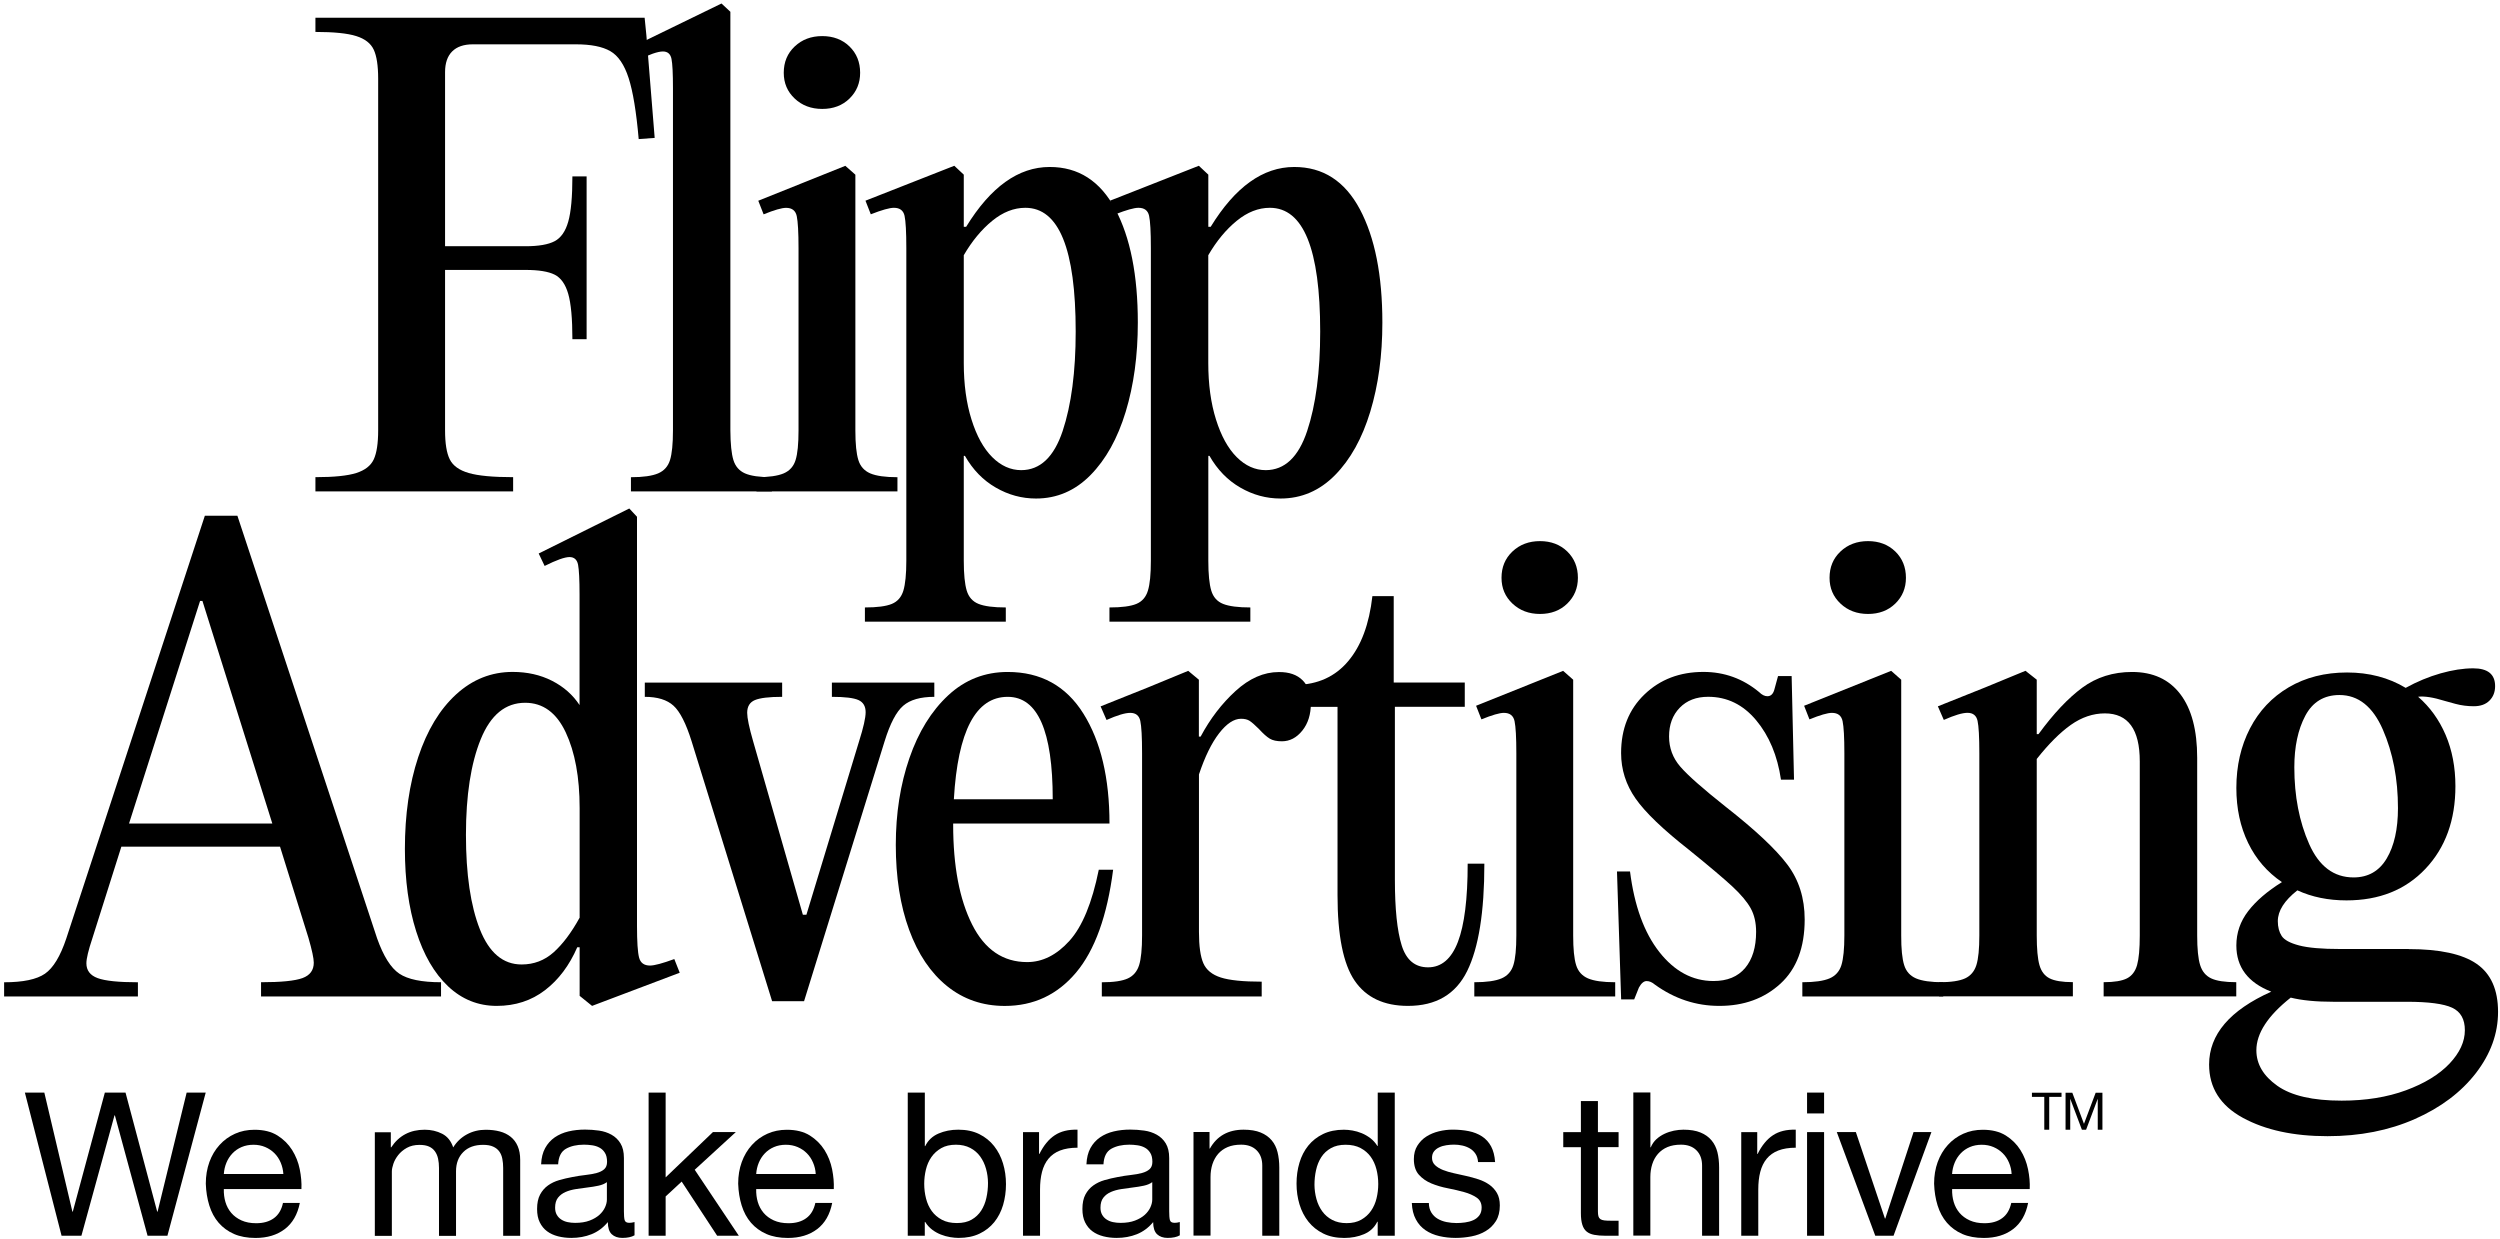 <svg width="577" height="286" viewBox="0 0 577 286" fill="none" xmlns="http://www.w3.org/2000/svg">
<g clip-path="url(#clip0_7_319)">
<path d="M46.18 138.69L29.78 190.07H62.85L46.72 138.69H46.18ZM87.04 216.59C88.5 220.69 90.2 223.4 92.16 224.72C94.12 226.04 97.33 226.7 101.79 226.7V229.98H60.25V226.7C64.9 226.7 68.08 226.38 69.82 225.74C71.55 225.1 72.42 223.92 72.42 222.19C72.42 221.19 72.01 219.28 71.19 216.45L64.63 195.41H28.01L21.31 216.59C20.4 219.32 19.94 221.24 19.94 222.33C19.94 223.97 20.8 225.11 22.54 225.75C24.27 226.39 27.37 226.71 31.83 226.71V229.99H0.95V226.71C5.32 226.71 8.47 226.05 10.38 224.73C12.29 223.41 13.93 220.7 15.3 216.6L47.28 119.03H54.79L87.04 216.59Z" fill="black"/>
<path d="M127.77 219.8C129.86 217.93 131.87 215.27 133.78 211.8V186.52C133.78 179.41 132.71 173.59 130.57 169.03C128.43 164.48 125.31 162.2 121.21 162.2C116.65 162.2 113.24 165 110.96 170.6C108.68 176.2 107.54 183.56 107.54 192.67C107.54 201.78 108.61 209.05 110.75 214.47C112.89 219.89 116.1 222.6 120.39 222.6C123.21 222.6 125.67 221.67 127.77 219.8ZM156.88 224.51L136.65 232.16L133.78 229.84V218.63H133.23C131.41 222.82 128.93 226.13 125.78 228.54C122.64 230.95 118.92 232.16 114.64 232.16C110.36 232.16 106.62 230.66 103.43 227.65C100.24 224.64 97.78 220.41 96.05 214.94C94.32 209.47 93.45 203.14 93.45 195.94C93.45 188.01 94.47 180.95 96.52 174.76C98.57 168.57 101.48 163.74 105.27 160.27C109.05 156.81 113.4 155.08 118.32 155.08C121.69 155.08 124.72 155.76 127.41 157.13C130.1 158.5 132.21 160.37 133.76 162.73V137.18C133.76 133.81 133.64 131.53 133.42 130.35C133.19 129.17 132.53 128.57 131.44 128.57C130.35 128.57 128.43 129.25 125.7 130.62L124.33 127.75L145.24 117.36L147.02 119.27V213.7C147.02 217.34 147.18 219.78 147.5 221.01C147.82 222.24 148.66 222.85 150.03 222.85C151.03 222.85 152.9 222.35 155.63 221.35L156.88 224.51Z" fill="black"/>
<path d="M199.79 164.38C199.79 163.01 199.24 162.08 198.15 161.58C197.06 161.08 195.01 160.83 192 160.83V157.55H215.64V160.83C212.45 160.83 210.06 161.51 208.47 162.88C206.87 164.25 205.44 166.98 204.17 171.08L185.58 231.07H178.2L159.62 171.08C158.34 166.98 156.95 164.25 155.45 162.88C153.95 161.51 151.74 160.83 148.82 160.83V157.55H180.52V160.83C177.51 160.83 175.42 161.08 174.23 161.58C173.04 162.08 172.45 163.06 172.45 164.52C172.45 165.7 172.9 167.89 173.82 171.08L185.3 211.12H186.12L198.28 171.08C199.29 167.89 199.79 165.66 199.79 164.38Z" fill="black"/>
<path d="M220.15 184.47H242.97C242.97 168.71 239.51 160.83 232.58 160.83C225.2 160.83 221.06 168.71 220.15 184.47ZM256.91 200.74C255.54 211.4 252.69 219.3 248.37 224.45C244.04 229.6 238.55 232.17 231.9 232.17C226.8 232.17 222.36 230.64 218.58 227.59C214.8 224.54 211.88 220.21 209.83 214.61C207.78 209.01 206.75 202.47 206.75 195C206.75 187.71 207.8 181.04 209.89 174.98C211.98 168.92 214.97 164.09 218.84 160.49C222.71 156.89 227.29 155.09 232.57 155.09C240.22 155.09 246.05 158.3 250.06 164.72C254.07 171.14 256.07 179.59 256.07 190.07H219.99V190.34C219.99 199.91 221.45 207.58 224.36 213.37C227.27 219.16 231.51 222.05 237.07 222.05C240.62 222.05 243.88 220.41 246.84 217.13C249.8 213.85 252.05 208.38 253.6 200.73H256.91V200.74Z" fill="black"/>
<path d="M300.64 157.01C301.91 158.29 302.55 160.06 302.55 162.34C302.55 164.89 301.89 166.99 300.57 168.63C299.25 170.27 297.68 171.09 295.86 171.09C294.67 171.09 293.74 170.89 293.06 170.48C292.38 170.07 291.53 169.32 290.53 168.22C289.62 167.31 288.91 166.7 288.41 166.37C287.91 166.05 287.25 165.89 286.43 165.89C284.79 165.89 283.1 167.01 281.37 169.24C279.64 171.47 278.09 174.64 276.72 178.74V215.09C276.72 218.37 277.06 220.78 277.74 222.33C278.42 223.88 279.77 224.97 281.77 225.61C283.77 226.25 286.91 226.57 291.2 226.57V229.99H254.3V226.71C257.03 226.71 259.04 226.41 260.31 225.82C261.59 225.23 262.45 224.2 262.91 222.75C263.36 221.29 263.59 219.01 263.59 215.92V173.83C263.59 170.1 263.45 167.61 263.18 166.38C262.91 165.15 262.13 164.53 260.86 164.53C259.67 164.53 257.85 165.08 255.39 166.17L254.02 163.03L264.95 158.66L274.24 154.83L276.7 156.88V170H277.11C279.3 165.9 281.98 162.39 285.17 159.48C288.36 156.57 291.68 155.11 295.15 155.11C297.54 155.09 299.36 155.73 300.64 157.01Z" fill="black"/>
<path d="M342.59 199.37C342.59 210.49 341.27 218.73 338.63 224.1C335.99 229.48 331.43 232.16 324.96 232.16C319.4 232.16 315.3 230.22 312.66 226.35C310.02 222.48 308.7 215.9 308.7 206.6V163.14H299.13V158.08C304.14 157.99 308.15 156.17 311.15 152.61C314.16 149.06 316.02 144.05 316.75 137.58H321.67V157.53H338.07V163.13H321.94V203.03C321.94 209.77 322.46 214.83 323.51 218.2C324.56 221.57 326.59 223.26 329.59 223.26C332.69 223.26 334.99 221.3 336.49 217.38C337.99 213.46 338.74 207.45 338.74 199.34H342.59V199.37Z" fill="black"/>
<path d="M349.08 139.31C347.39 137.72 346.55 135.74 346.55 133.36C346.55 130.9 347.39 128.87 349.08 127.28C350.76 125.69 352.88 124.89 355.43 124.89C357.98 124.89 360.08 125.69 361.72 127.28C363.36 128.88 364.18 130.9 364.18 133.36C364.18 135.73 363.36 137.71 361.72 139.31C360.08 140.91 357.98 141.7 355.43 141.7C352.88 141.7 350.77 140.9 349.08 139.31ZM363.77 222.74C364.22 224.2 365.14 225.22 366.5 225.81C367.87 226.4 369.96 226.7 372.79 226.7V229.98H340.27V226.7C343.09 226.7 345.19 226.4 346.56 225.81C347.93 225.22 348.84 224.19 349.29 222.74C349.75 221.28 349.97 219.01 349.97 215.91V173.82C349.97 170.18 349.83 167.72 349.56 166.44C349.29 165.17 348.47 164.53 347.1 164.53C346.1 164.53 344.37 165.03 341.91 166.03L340.68 162.89L360.77 154.83L363.09 156.88V215.92C363.09 219 363.31 221.28 363.77 222.74Z" fill="black"/>
<path d="M381.95 227.25C381.31 226.7 380.67 226.43 380.04 226.43C379.4 226.43 378.81 226.93 378.26 227.93L377.17 230.66H374.16L373.2 201.14H376.21C377.21 209.07 379.47 215.26 382.97 219.72C386.48 224.18 390.64 226.42 395.47 226.42C398.66 226.42 401.09 225.42 402.78 223.41C404.46 221.41 405.31 218.63 405.31 215.07C405.31 212.97 404.9 211.17 404.08 209.67C403.26 208.17 401.85 206.48 399.84 204.61C397.83 202.74 394.46 199.9 389.73 196.07C383.81 191.42 379.73 187.51 377.5 184.32C375.27 181.13 374.15 177.62 374.15 173.8C374.15 168.24 375.95 163.73 379.55 160.27C383.15 156.81 387.68 155.08 393.15 155.08C397.98 155.08 402.26 156.63 406 159.73C406.64 160.37 407.28 160.69 407.91 160.69C408.73 160.69 409.28 160.14 409.55 159.05L410.37 156.04H413.51L414.06 179.95H411.05C410.23 174.39 408.32 169.82 405.31 166.22C402.3 162.62 398.61 160.82 394.24 160.82C391.51 160.82 389.32 161.66 387.68 163.35C386.04 165.04 385.22 167.24 385.22 169.98C385.22 172.62 386.08 174.95 387.82 176.95C389.55 178.96 393.06 182.05 398.34 186.24C405.08 191.52 409.8 195.94 412.49 199.5C415.18 203.05 416.52 207.29 416.52 212.21C416.52 218.68 414.65 223.62 410.92 227.04C407.18 230.46 402.49 232.16 396.85 232.16C391.46 232.17 386.5 230.53 381.95 227.25Z" fill="black"/>
<path d="M424.79 139.31C423.1 137.72 422.26 135.74 422.26 133.36C422.26 130.9 423.1 128.87 424.79 127.28C426.47 125.69 428.59 124.89 431.14 124.89C433.69 124.89 435.79 125.69 437.43 127.28C439.07 128.88 439.89 130.9 439.89 133.36C439.89 135.73 439.07 137.71 437.43 139.31C435.79 140.91 433.69 141.7 431.14 141.7C428.59 141.7 426.47 140.9 424.79 139.31ZM439.48 222.74C439.93 224.2 440.85 225.22 442.21 225.81C443.58 226.4 445.67 226.7 448.5 226.7V229.98H415.98V226.7C418.8 226.7 420.9 226.4 422.27 225.81C423.64 225.22 424.55 224.19 425 222.74C425.45 221.28 425.68 219.01 425.68 215.91V173.82C425.68 170.18 425.54 167.72 425.27 166.44C425 165.17 424.18 164.53 422.81 164.53C421.81 164.53 420.08 165.03 417.62 166.03L416.39 162.89L436.48 154.83L438.8 156.88V215.92C438.79 219 439.02 221.28 439.48 222.74Z" fill="black"/>
<path d="M447.54 226.7C450.27 226.7 452.27 226.4 453.55 225.81C454.82 225.22 455.69 224.19 456.15 222.74C456.61 221.28 456.83 219.01 456.83 215.91V173.82C456.83 170.09 456.69 167.6 456.42 166.37C456.15 165.14 455.37 164.52 454.1 164.52C452.91 164.52 451.09 165.07 448.63 166.16L447.26 163.02L458.19 158.65L467.48 154.82L470.08 156.87V169.44H470.49C473.95 164.7 477.32 161.13 480.6 158.71C483.88 156.3 487.71 155.09 492.08 155.09C496.91 155.09 500.62 156.8 503.22 160.21C505.82 163.63 507.11 168.53 507.11 174.9V215.9C507.11 219 507.34 221.28 507.79 222.73C508.24 224.19 509.09 225.21 510.32 225.8C511.55 226.39 513.48 226.69 516.13 226.69V229.97H485.52V226.69C487.98 226.69 489.78 226.39 490.92 225.8C492.06 225.21 492.83 224.18 493.24 222.73C493.65 221.27 493.86 219 493.86 215.9V175.72C493.86 168.34 491.17 164.65 485.8 164.65C483.07 164.65 480.45 165.54 477.94 167.31C475.43 169.09 472.82 171.71 470.08 175.17V215.89C470.08 218.99 470.29 221.27 470.7 222.72C471.11 224.18 471.88 225.2 473.02 225.79C474.16 226.38 475.96 226.68 478.42 226.68V229.96H447.54V226.7Z" fill="black"/>
<path d="M532.06 165.2C530.37 168.39 529.53 172.35 529.53 177.09C529.53 183.74 530.67 189.64 532.95 194.79C535.23 199.94 538.64 202.51 543.2 202.51C546.57 202.51 549.12 201.05 550.85 198.14C552.58 195.23 553.45 191.35 553.45 186.52C553.45 179.78 552.29 173.74 549.97 168.41C547.65 163.08 544.3 160.41 539.93 160.41C536.37 160.42 533.75 162.02 532.06 165.2ZM555.29 251.64C559.62 250.04 562.96 247.99 565.34 245.49C567.71 242.98 568.89 240.41 568.89 237.77C568.89 235.22 567.91 233.49 565.95 232.58C563.99 231.67 560.5 231.21 555.49 231.21H538.54C534.53 231.21 531.25 230.89 528.7 230.25C523.41 234.44 520.77 238.49 520.77 242.41C520.77 245.6 522.39 248.33 525.62 250.61C528.85 252.89 533.79 254.03 540.45 254.03C546.02 254.03 550.97 253.23 555.29 251.64ZM555.91 219.05C563.11 219.05 568.35 220.19 571.63 222.47C574.91 224.75 576.55 228.44 576.55 233.54C576.55 238.55 574.84 243.26 571.43 247.68C568.01 252.1 563.32 255.63 557.35 258.27C551.38 260.91 544.66 262.23 537.19 262.23C529.35 262.23 522.84 260.82 517.65 257.99C512.46 255.16 509.86 251.06 509.86 245.69C509.86 238.77 514.64 233.16 524.21 228.88C518.83 226.78 516.15 223.23 516.15 218.22C516.15 215.3 517.06 212.66 518.88 210.29C520.7 207.92 523.3 205.69 526.67 203.59C523.3 201.31 520.7 198.31 518.88 194.57C517.06 190.83 516.15 186.6 516.15 181.86C516.15 176.76 517.2 172.18 519.29 168.13C521.38 164.08 524.37 160.91 528.24 158.63C532.11 156.35 536.6 155.21 541.7 155.21C546.8 155.21 551.31 156.4 555.23 158.76C557.87 157.3 560.56 156.19 563.29 155.41C566.02 154.64 568.53 154.25 570.81 154.25C574.18 154.25 575.87 155.62 575.87 158.35C575.87 159.72 575.44 160.83 574.57 161.7C573.7 162.57 572.5 163 570.95 163C569.49 163 568.08 162.82 566.71 162.45C565.34 162.09 564.52 161.86 564.25 161.77C561.61 160.95 559.56 160.63 558.1 160.81C560.83 163.18 562.95 166.12 564.45 169.62C565.95 173.13 566.71 177.07 566.71 181.44C566.71 189.28 564.41 195.63 559.81 200.5C555.21 205.38 549.13 207.81 541.57 207.81C537.38 207.81 533.6 207.04 530.23 205.49C527.22 207.86 525.72 210.23 525.72 212.6C525.72 213.97 526.02 215.11 526.61 216.02C527.2 216.93 528.54 217.66 530.64 218.21C532.73 218.76 535.88 219.03 540.07 219.03H555.91V219.05Z" fill="black"/>
<path d="M149.19 8.19L151.1 31.83L147.41 32.1C146.86 25.81 146.09 21.12 145.09 18.02C144.09 14.92 142.68 12.85 140.85 11.8C139.03 10.75 136.38 10.23 132.92 10.23H109.14C107.04 10.23 105.45 10.78 104.36 11.87C103.27 12.96 102.72 14.56 102.72 16.65V56.83H121.31C124.32 56.83 126.55 56.44 128.01 55.67C129.47 54.9 130.52 53.39 131.15 51.16C131.79 48.93 132.11 45.44 132.11 40.71H135.39V78.29H132.11C132.11 73.55 131.79 70.07 131.15 67.83C130.51 65.6 129.46 64.12 128.01 63.39C126.55 62.66 124.32 62.3 121.31 62.3H102.72V99.33C102.72 102.34 103.08 104.57 103.81 106.03C104.54 107.49 106 108.54 108.18 109.17C110.37 109.81 113.78 110.13 118.43 110.13V113.41H72.8V110.13C77.08 110.13 80.22 109.81 82.23 109.17C84.23 108.53 85.58 107.49 86.26 106.03C86.94 104.57 87.28 102.34 87.28 99.33V18.17C87.28 15.16 86.94 12.93 86.26 11.47C85.58 10.01 84.23 8.96 82.23 8.33C80.22 7.69 77.08 7.37 72.8 7.37V4.09H148.78L149.19 8.19Z" fill="black"/>
<path d="M169.27 106.18C169.72 107.64 170.61 108.66 171.93 109.25C173.25 109.84 175.32 110.14 178.15 110.14V113.42H145.62V110.14C148.44 110.14 150.54 109.84 151.91 109.25C153.28 108.66 154.19 107.63 154.64 106.18C155.09 104.72 155.32 102.45 155.32 99.35V20.35C155.32 16.98 155.21 14.73 154.98 13.59C154.75 12.45 154.09 11.88 153 11.88C151.82 11.88 149.86 12.56 147.12 13.93L145.75 10.92L166.52 0.81L168.57 2.72V99.34C168.59 102.44 168.82 104.72 169.27 106.18Z" fill="black"/>
<path d="M183.42 22.75C181.73 21.16 180.89 19.18 180.89 16.8C180.89 14.34 181.73 12.31 183.42 10.72C185.1 9.13 187.22 8.33 189.77 8.33C192.32 8.33 194.42 9.13 196.06 10.72C197.7 12.32 198.52 14.34 198.52 16.8C198.52 19.17 197.7 21.15 196.06 22.75C194.42 24.35 192.32 25.14 189.77 25.14C187.22 25.14 185.1 24.34 183.42 22.75ZM198.11 106.18C198.56 107.64 199.48 108.66 200.84 109.25C202.21 109.84 204.3 110.14 207.13 110.14V113.42H174.6V110.14C177.42 110.14 179.52 109.84 180.89 109.25C182.26 108.66 183.17 107.63 183.62 106.18C184.08 104.72 184.3 102.45 184.3 99.35V57.26C184.3 53.62 184.16 51.16 183.89 49.88C183.62 48.61 182.8 47.97 181.43 47.97C180.43 47.97 178.7 48.47 176.24 49.47L175.01 46.33L195.1 38.27L197.42 40.32V99.36C197.42 102.44 197.65 104.72 198.11 106.18Z" fill="black"/>
<path d="M245.26 99.48C247.26 93.47 248.27 85.81 248.27 76.52C248.27 57.48 244.4 47.96 236.65 47.96C234.01 47.96 231.46 48.96 229 50.97C226.54 52.98 224.35 55.62 222.44 58.9V83.77C222.44 88.69 223.03 93.04 224.22 96.82C225.4 100.6 227 103.5 229 105.5C231 107.5 233.24 108.51 235.7 108.51C240.06 108.5 243.25 105.49 245.26 99.48ZM257.42 48.3C260.88 54.81 262.61 63.54 262.61 74.47C262.61 82.03 261.68 88.89 259.81 95.04C257.94 101.19 255.23 106.06 251.68 109.66C248.13 113.26 243.94 115.06 239.11 115.06C235.83 115.06 232.73 114.22 229.82 112.53C226.9 110.85 224.53 108.41 222.71 105.22H222.44V129.41C222.44 132.51 222.67 134.81 223.12 136.31C223.57 137.81 224.49 138.84 225.85 139.38C227.22 139.93 229.31 140.2 232.14 140.2V143.48H199.62V140.2C202.44 140.2 204.52 139.93 205.84 139.38C207.16 138.83 208.05 137.81 208.5 136.31C208.95 134.81 209.18 132.51 209.18 129.41V57.26C209.18 53.52 209.04 51.04 208.77 49.81C208.5 48.58 207.68 47.96 206.31 47.96C205.31 47.96 203.53 48.46 200.98 49.46L199.75 46.32L220.25 38.26L222.44 40.31V52.34H222.99C228.64 43.14 235.06 38.54 242.26 38.54C248.9 38.53 253.95 41.79 257.42 48.3Z" fill="black"/>
<path d="M301.69 99.48C303.69 93.47 304.7 85.81 304.7 76.52C304.7 57.48 300.83 47.96 293.08 47.96C290.44 47.96 287.89 48.96 285.43 50.97C282.97 52.98 280.78 55.62 278.87 58.9V83.77C278.87 88.69 279.46 93.04 280.65 96.82C281.83 100.6 283.43 103.5 285.43 105.5C287.43 107.5 289.67 108.51 292.13 108.51C296.5 108.5 299.69 105.49 301.69 99.48ZM313.86 48.3C317.32 54.81 319.05 63.54 319.05 74.47C319.05 82.03 318.12 88.89 316.25 95.04C314.38 101.19 311.67 106.06 308.12 109.66C304.57 113.26 300.37 115.06 295.55 115.06C292.27 115.06 289.17 114.22 286.26 112.53C283.34 110.85 280.97 108.41 279.15 105.22H278.88V129.41C278.88 132.51 279.11 134.81 279.56 136.31C280.01 137.81 280.93 138.84 282.29 139.38C283.66 139.93 285.75 140.2 288.58 140.2V143.48H256.06V140.2C258.88 140.2 260.96 139.93 262.28 139.38C263.6 138.83 264.49 137.81 264.94 136.31C265.4 134.81 265.62 132.51 265.62 129.41V57.26C265.62 53.52 265.48 51.04 265.21 49.81C264.94 48.58 264.12 47.96 262.75 47.96C261.75 47.96 259.97 48.46 257.42 49.46L256.19 46.32L276.69 38.26L278.88 40.31V52.34H279.43C285.08 43.14 291.5 38.54 298.7 38.54C305.34 38.53 310.39 41.79 313.86 48.3Z" fill="black"/>
<path d="M43.08 252.17L36.37 279.65H36.28L28.97 252.17H24.2L16.8 279.65H16.71L10.23 252.17H5.74L14.21 285.21H18.79L26.42 257.44H26.52L34.06 285.21H38.64L47.48 252.17H43.08Z" fill="black"/>
<path d="M64.78 268.32C64.43 267.49 63.95 266.77 63.35 266.17C62.75 265.57 62.04 265.09 61.22 264.74C60.4 264.39 59.5 264.21 58.51 264.21C57.49 264.21 56.58 264.39 55.76 264.74C54.94 265.09 54.24 265.58 53.65 266.2C53.06 266.82 52.6 267.53 52.26 268.35C51.92 269.17 51.72 270.04 51.66 270.96H65.4C65.34 270.03 65.13 269.15 64.78 268.32ZM65.72 283.68C63.93 285.04 61.68 285.72 58.97 285.72C57.06 285.72 55.4 285.41 54 284.8C52.6 284.18 51.42 283.32 50.46 282.21C49.5 281.1 48.79 279.77 48.31 278.23C47.83 276.69 47.56 275.01 47.5 273.19C47.5 271.37 47.78 269.71 48.33 268.19C48.88 266.68 49.66 265.37 50.67 264.26C51.67 263.15 52.86 262.29 54.23 261.67C55.6 261.05 57.11 260.75 58.74 260.75C60.87 260.75 62.64 261.19 64.04 262.07C65.44 262.95 66.57 264.07 67.42 265.42C68.27 266.78 68.86 268.26 69.18 269.86C69.5 271.46 69.64 272.99 69.57 274.44H51.66C51.63 275.49 51.75 276.48 52.03 277.43C52.31 278.37 52.75 279.2 53.37 279.93C53.99 280.66 54.77 281.23 55.73 281.67C56.69 282.1 57.81 282.32 59.11 282.32C60.78 282.32 62.14 281.94 63.21 281.16C64.27 280.39 64.98 279.22 65.31 277.64H69.2C68.67 280.3 67.51 282.32 65.72 283.68Z" fill="black"/>
<path d="M90.2 261.29V264.81H90.29C92.08 262.1 94.65 260.74 98.02 260.74C99.5 260.74 100.84 261.05 102.05 261.67C103.26 262.29 104.1 263.34 104.6 264.82C105.4 263.52 106.46 262.52 107.77 261.81C109.08 261.1 110.52 260.75 112.1 260.75C113.3 260.75 114.39 260.88 115.36 261.14C116.33 261.4 117.16 261.81 117.86 262.37C118.56 262.93 119.1 263.64 119.48 264.52C119.86 265.4 120.06 266.45 120.06 267.69V285.23H116.13V269.55C116.13 268.81 116.07 268.12 115.94 267.47C115.82 266.82 115.59 266.26 115.25 265.78C114.91 265.3 114.44 264.92 113.84 264.65C113.24 264.37 112.46 264.23 111.5 264.23C109.56 264.23 108.03 264.78 106.92 265.9C105.81 267.01 105.25 268.49 105.25 270.34V285.24H101.32V269.56C101.32 268.79 101.25 268.08 101.11 267.43C100.97 266.78 100.73 266.22 100.39 265.74C100.05 265.26 99.6 264.89 99.03 264.63C98.46 264.37 97.73 264.24 96.83 264.24C95.69 264.24 94.71 264.47 93.89 264.93C93.07 265.39 92.41 265.95 91.9 266.6C91.39 267.25 91.02 267.92 90.79 268.61C90.56 269.3 90.44 269.88 90.44 270.34V285.24H86.51V261.32H90.2V261.29Z" fill="black"/>
<path d="M140.05 272.85C139.56 273.22 138.91 273.49 138.11 273.66C137.31 273.83 136.47 273.97 135.59 274.07C134.71 274.18 133.82 274.3 132.93 274.44C132.03 274.58 131.23 274.8 130.53 275.11C129.82 275.42 129.24 275.85 128.79 276.42C128.34 276.99 128.12 277.76 128.12 278.74C128.12 279.39 128.25 279.93 128.51 280.38C128.77 280.83 129.11 281.19 129.53 281.46C129.95 281.74 130.43 281.94 130.99 282.06C131.54 282.18 132.13 282.24 132.75 282.24C134.05 282.24 135.16 282.06 136.08 281.71C137.01 281.36 137.76 280.91 138.35 280.38C138.94 279.84 139.37 279.26 139.65 278.63C139.93 278 140.07 277.41 140.07 276.86V272.85H140.05ZM146.44 285.11C145.76 285.51 144.82 285.71 143.62 285.71C142.6 285.71 141.79 285.42 141.19 284.86C140.59 284.29 140.29 283.35 140.29 282.06C139.21 283.36 137.95 284.29 136.52 284.86C135.09 285.43 133.54 285.71 131.87 285.71C130.79 285.71 129.77 285.59 128.79 285.34C127.82 285.09 126.98 284.71 126.27 284.18C125.56 283.66 125 282.97 124.58 282.12C124.16 281.27 123.96 280.25 123.96 279.04C123.96 277.68 124.19 276.57 124.65 275.71C125.11 274.85 125.72 274.14 126.48 273.6C127.23 273.06 128.1 272.65 129.07 272.37C130.04 272.09 131.03 271.86 132.05 271.67C133.13 271.46 134.15 271.29 135.13 271.19C136.1 271.08 136.96 270.93 137.7 270.73C138.44 270.53 139.02 270.24 139.46 269.85C139.89 269.46 140.11 268.9 140.11 268.16C140.11 267.3 139.95 266.6 139.62 266.08C139.3 265.56 138.88 265.15 138.37 264.88C137.86 264.6 137.29 264.42 136.66 264.33C136.03 264.24 135.4 264.19 134.78 264.19C133.11 264.19 131.73 264.51 130.62 265.14C129.51 265.77 128.91 266.97 128.82 268.73H124.89C124.95 267.25 125.26 266 125.82 264.98C126.38 263.96 127.12 263.14 128.04 262.5C128.97 261.87 130.02 261.41 131.21 261.13C132.4 260.85 133.67 260.71 135.03 260.71C136.11 260.71 137.18 260.79 138.24 260.94C139.31 261.09 140.27 261.41 141.13 261.89C141.99 262.37 142.69 263.04 143.21 263.9C143.74 264.76 144 265.88 144 267.27V279.55C144 280.47 144.05 281.15 144.16 281.58C144.27 282.01 144.63 282.23 145.25 282.23C145.59 282.23 145.99 282.17 146.45 282.05V285.11H146.44Z" fill="black"/>
<path d="M149.7 252.17V285.21H153.63V276.14L157.33 272.71L165.52 285.21H170.52L160.34 269.98L169.83 261.28H164.55L153.63 271.74V252.17H149.7Z" fill="black"/>
<path d="M187.65 268.32C187.3 267.49 186.82 266.77 186.22 266.17C185.62 265.57 184.91 265.09 184.09 264.74C183.27 264.39 182.37 264.21 181.38 264.21C180.36 264.21 179.45 264.39 178.63 264.74C177.81 265.09 177.11 265.58 176.52 266.2C175.93 266.82 175.47 267.53 175.13 268.35C174.79 269.17 174.59 270.04 174.53 270.96H188.27C188.22 270.03 188.01 269.15 187.65 268.32ZM188.6 283.68C186.81 285.04 184.56 285.72 181.84 285.72C179.93 285.72 178.27 285.41 176.87 284.8C175.47 284.18 174.29 283.32 173.33 282.21C172.37 281.1 171.66 279.77 171.18 278.23C170.7 276.69 170.43 275.01 170.37 273.19C170.37 271.37 170.65 269.71 171.2 268.19C171.75 266.68 172.53 265.37 173.54 264.26C174.54 263.15 175.73 262.29 177.1 261.67C178.47 261.05 179.98 260.75 181.61 260.75C183.74 260.75 185.51 261.19 186.91 262.07C188.31 262.95 189.44 264.07 190.29 265.42C191.14 266.78 191.72 268.26 192.05 269.86C192.37 271.46 192.5 272.99 192.44 274.44H174.53C174.5 275.49 174.62 276.48 174.9 277.43C175.18 278.37 175.63 279.2 176.24 279.93C176.86 280.66 177.64 281.23 178.6 281.67C179.56 282.1 180.68 282.32 181.98 282.32C183.65 282.32 185.01 281.94 186.07 281.16C187.14 280.39 187.84 279.22 188.18 277.64H192.07C191.55 280.3 190.39 282.32 188.6 283.68Z" fill="black"/>
<path d="M227.58 269.78C227.29 268.72 226.84 267.77 226.24 266.93C225.64 266.1 224.87 265.43 223.93 264.94C222.99 264.45 221.89 264.2 220.62 264.2C219.29 264.2 218.17 264.46 217.24 264.99C216.32 265.52 215.56 266.2 214.97 267.05C214.38 267.9 213.96 268.86 213.7 269.94C213.44 271.02 213.31 272.11 213.31 273.22C213.31 274.39 213.45 275.53 213.73 276.62C214.01 277.72 214.45 278.68 215.05 279.51C215.65 280.34 216.43 281.01 217.39 281.52C218.34 282.03 219.5 282.28 220.86 282.28C222.22 282.28 223.35 282.02 224.26 281.49C225.17 280.97 225.9 280.27 226.46 279.41C227.01 278.55 227.42 277.56 227.66 276.45C227.91 275.34 228.03 274.2 228.03 273.03C228.02 271.93 227.88 270.84 227.58 269.78ZM213.45 252.17V264.52H213.54C214.19 263.19 215.21 262.23 216.59 261.63C217.98 261.03 219.5 260.73 221.17 260.73C223.02 260.73 224.63 261.07 226.01 261.75C227.38 262.43 228.52 263.35 229.43 264.5C230.34 265.66 231.03 266.99 231.49 268.5C231.95 270.01 232.18 271.62 232.18 273.31C232.18 275.01 231.95 276.61 231.51 278.12C231.06 279.63 230.38 280.95 229.47 282.08C228.56 283.2 227.42 284.09 226.05 284.74C224.68 285.39 223.08 285.71 221.26 285.71C220.67 285.71 220.02 285.65 219.29 285.53C218.56 285.41 217.85 285.21 217.14 284.93C216.43 284.65 215.76 284.28 215.13 283.8C214.5 283.32 213.97 282.73 213.53 282.02H213.44V285.21H209.51V252.17H213.45Z" fill="black"/>
<path d="M239.81 261.29V266.33H239.9C240.86 264.39 242.03 262.95 243.42 262.03C244.81 261.1 246.57 260.67 248.69 260.73V264.89C247.12 264.89 245.78 265.11 244.66 265.54C243.55 265.97 242.66 266.61 241.98 267.44C241.3 268.27 240.81 269.28 240.5 270.47C240.19 271.66 240.04 273.02 240.04 274.57V285.21H236.11V261.29H239.81Z" fill="black"/>
<path d="M265.92 272.85C265.43 273.22 264.78 273.49 263.98 273.66C263.18 273.83 262.34 273.97 261.46 274.07C260.58 274.18 259.69 274.3 258.8 274.44C257.9 274.58 257.1 274.8 256.39 275.11C255.68 275.42 255.1 275.85 254.66 276.42C254.21 276.99 253.99 277.76 253.99 278.74C253.99 279.39 254.12 279.93 254.38 280.38C254.64 280.83 254.98 281.19 255.4 281.46C255.82 281.74 256.3 281.94 256.86 282.06C257.42 282.18 258 282.24 258.62 282.24C259.92 282.24 261.03 282.06 261.95 281.71C262.87 281.36 263.63 280.91 264.22 280.38C264.81 279.84 265.24 279.26 265.52 278.63C265.8 278 265.94 277.41 265.94 276.86V272.85H265.92ZM272.3 285.11C271.62 285.51 270.68 285.71 269.48 285.71C268.46 285.71 267.65 285.42 267.05 284.86C266.45 284.29 266.15 283.35 266.15 282.06C265.07 283.36 263.81 284.29 262.38 284.86C260.95 285.43 259.39 285.71 257.73 285.71C256.65 285.71 255.62 285.59 254.65 285.34C253.68 285.09 252.84 284.71 252.13 284.18C251.42 283.66 250.86 282.97 250.44 282.12C250.02 281.27 249.82 280.25 249.82 279.04C249.82 277.68 250.05 276.57 250.51 275.71C250.97 274.85 251.58 274.14 252.34 273.6C253.1 273.06 253.96 272.65 254.93 272.37C255.9 272.09 256.9 271.86 257.91 271.67C258.99 271.46 260.02 271.29 260.99 271.19C261.96 271.08 262.82 270.93 263.56 270.73C264.3 270.53 264.89 270.24 265.32 269.85C265.75 269.46 265.97 268.9 265.97 268.16C265.97 267.3 265.81 266.6 265.48 266.08C265.16 265.56 264.74 265.15 264.23 264.88C263.72 264.6 263.15 264.42 262.52 264.33C261.89 264.24 261.26 264.19 260.65 264.19C258.98 264.19 257.6 264.51 256.48 265.14C255.37 265.77 254.77 266.97 254.68 268.73H250.75C250.81 267.25 251.12 266 251.67 264.98C252.23 263.96 252.97 263.14 253.89 262.5C254.81 261.87 255.87 261.41 257.06 261.13C258.25 260.85 259.52 260.71 260.88 260.71C261.96 260.71 263.03 260.79 264.09 260.94C265.16 261.09 266.12 261.41 266.98 261.89C267.84 262.37 268.54 263.04 269.06 263.9C269.58 264.76 269.85 265.88 269.85 267.27V279.55C269.85 280.47 269.9 281.15 270.01 281.58C270.12 282.01 270.48 282.23 271.1 282.23C271.44 282.23 271.84 282.17 272.3 282.05V285.11Z" fill="black"/>
<path d="M279.16 261.29V265.08H279.25C280.88 262.18 283.48 260.73 287.02 260.73C288.59 260.73 289.9 260.95 290.95 261.38C292 261.81 292.85 262.41 293.5 263.18C294.15 263.95 294.6 264.87 294.86 265.93C295.12 266.99 295.26 268.17 295.26 269.47V285.2H291.33V269.01C291.33 267.53 290.9 266.36 290.03 265.49C289.17 264.63 287.98 264.19 286.47 264.19C285.27 264.19 284.23 264.37 283.35 264.74C282.47 265.11 281.74 265.64 281.15 266.31C280.57 266.99 280.13 267.78 279.83 268.69C279.54 269.6 279.39 270.59 279.39 271.67V285.18H275.46V261.26H279.16V261.29Z" fill="black"/>
<path d="M303.83 276.72C304.12 277.79 304.57 278.73 305.17 279.57C305.77 280.4 306.54 281.07 307.48 281.56C308.42 282.05 309.52 282.3 310.79 282.3C312.12 282.3 313.24 282.04 314.17 281.51C315.09 280.99 315.85 280.3 316.44 279.45C317.03 278.6 317.45 277.64 317.71 276.56C317.97 275.48 318.1 274.39 318.1 273.27C318.1 272.1 317.96 270.96 317.68 269.87C317.4 268.78 316.96 267.81 316.36 266.98C315.76 266.15 314.98 265.48 314.02 264.97C313.06 264.46 311.91 264.21 310.55 264.21C309.22 264.21 308.1 264.47 307.17 265C306.24 265.52 305.5 266.22 304.95 267.08C304.4 267.94 303.99 268.93 303.75 270.04C303.5 271.15 303.38 272.29 303.38 273.46C303.39 274.56 303.54 275.65 303.83 276.72ZM317.97 285.21V281.97H317.88C317.23 283.3 316.21 284.25 314.83 284.84C313.44 285.43 311.91 285.72 310.25 285.72C308.4 285.72 306.79 285.38 305.41 284.7C304.04 284.02 302.9 283.11 301.99 281.97C301.08 280.83 300.39 279.5 299.93 277.99C299.47 276.48 299.24 274.88 299.24 273.18C299.24 271.48 299.46 269.88 299.91 268.37C300.36 266.86 301.04 265.54 301.95 264.41C302.86 263.29 304 262.39 305.37 261.73C306.74 261.07 308.34 260.74 310.16 260.74C310.78 260.74 311.44 260.8 312.15 260.92C312.86 261.04 313.57 261.25 314.28 261.54C314.99 261.83 315.66 262.22 316.29 262.7C316.92 263.18 317.45 263.77 317.89 264.48H317.98V252.17H321.91V285.21H317.97Z" fill="black"/>
<path d="M330.36 279.86C330.73 280.46 331.22 280.94 331.82 281.29C332.42 281.64 333.1 281.9 333.85 282.05C334.61 282.2 335.39 282.28 336.19 282.28C336.81 282.28 337.45 282.23 338.13 282.14C338.81 282.05 339.43 281.88 340 281.63C340.57 281.38 341.04 281.02 341.41 280.54C341.78 280.06 341.96 279.45 341.96 278.71C341.96 277.69 341.57 276.92 340.8 276.4C340.03 275.88 339.07 275.45 337.91 275.13C336.75 274.81 335.49 274.51 334.14 274.25C332.78 273.99 331.53 273.62 330.37 273.14C329.21 272.66 328.25 271.99 327.48 271.13C326.71 270.27 326.32 269.06 326.32 267.52C326.32 266.32 326.59 265.28 327.13 264.42C327.67 263.56 328.36 262.85 329.21 262.31C330.06 261.77 331.02 261.37 332.08 261.11C333.14 260.85 334.2 260.72 335.25 260.72C336.61 260.72 337.86 260.84 339 261.07C340.14 261.3 341.15 261.7 342.03 262.27C342.91 262.84 343.61 263.61 344.14 264.58C344.66 265.55 344.97 266.76 345.07 268.21H341.14C341.08 267.44 340.88 266.8 340.54 266.29C340.2 265.78 339.77 265.37 339.24 265.06C338.71 264.75 338.14 264.53 337.51 264.39C336.88 264.25 336.24 264.18 335.59 264.18C335 264.18 334.41 264.23 333.81 264.32C333.21 264.41 332.66 264.57 332.17 264.81C331.67 265.04 331.27 265.35 330.97 265.74C330.66 266.13 330.51 266.63 330.51 267.24C330.51 267.92 330.75 268.48 331.23 268.93C331.71 269.38 332.32 269.75 333.06 270.04C333.8 270.33 334.63 270.58 335.56 270.78C336.48 270.98 337.41 271.19 338.34 271.4C339.33 271.62 340.29 271.88 341.23 272.19C342.17 272.5 343 272.91 343.73 273.42C344.45 273.93 345.04 274.57 345.49 275.34C345.94 276.11 346.16 277.07 346.16 278.21C346.16 279.66 345.86 280.86 345.26 281.82C344.66 282.78 343.87 283.55 342.9 284.13C341.93 284.72 340.83 285.12 339.61 285.36C338.39 285.59 337.18 285.71 335.98 285.71C334.65 285.71 333.39 285.57 332.19 285.29C330.99 285.01 329.92 284.56 329 283.93C328.07 283.3 327.33 282.47 326.78 281.43C326.22 280.4 325.91 279.14 325.85 277.66H329.78C329.79 278.53 329.99 279.26 330.36 279.86Z" fill="black"/>
<path d="M373.57 261.29V264.76H368.8V279.61C368.8 280.07 368.84 280.44 368.92 280.72C369 281 369.14 281.21 369.36 281.37C369.58 281.52 369.88 281.62 370.26 281.67C370.65 281.72 371.15 281.74 371.76 281.74H373.57V285.21H370.56C369.54 285.21 368.67 285.14 367.95 285C367.22 284.86 366.64 284.61 366.19 284.24C365.74 283.87 365.41 283.35 365.2 282.67C364.98 281.99 364.87 281.1 364.87 279.99V264.77H360.8V261.3H364.87V254.13H368.8V261.3H373.57V261.29Z" fill="black"/>
<path d="M380.91 252.17V264.8H381C381.31 264.06 381.74 263.44 382.29 262.93C382.85 262.42 383.47 262.01 384.17 261.68C384.87 261.35 385.59 261.12 386.34 260.96C387.1 260.81 387.83 260.73 388.54 260.73C390.11 260.73 391.43 260.95 392.47 261.38C393.52 261.81 394.37 262.41 395.01 263.18C395.66 263.95 396.11 264.87 396.38 265.93C396.64 266.99 396.77 268.17 396.77 269.47V285.2H392.84V269.01C392.84 267.53 392.41 266.36 391.54 265.49C390.68 264.63 389.49 264.19 387.98 264.19C386.78 264.19 385.74 264.37 384.86 264.74C383.98 265.11 383.25 265.64 382.66 266.31C382.07 266.99 381.63 267.78 381.34 268.69C381.05 269.6 380.9 270.59 380.9 271.67V285.18H376.97V252.14H380.91V252.17Z" fill="black"/>
<path d="M405.57 261.29V266.33H405.66C406.62 264.39 407.79 262.95 409.18 262.03C410.57 261.1 412.33 260.67 414.46 260.73V264.89C412.89 264.89 411.54 265.11 410.43 265.54C409.32 265.97 408.43 266.61 407.75 267.44C407.07 268.27 406.58 269.28 406.27 270.47C405.96 271.66 405.81 273.02 405.81 274.57V285.21H401.88V261.29H405.57Z" fill="black"/>
<path d="M417.07 285.21H421V261.29H417.07V285.21ZM417.07 256.98H421V252.17H417.07V256.98Z" fill="black"/>
<path d="M441.65 261.28L435.13 281.23H435.04L428.33 261.28H423.93L432.81 285.21H437.03L445.77 261.28H441.65Z" fill="black"/>
<path d="M463.67 268.32C463.32 267.49 462.84 266.77 462.23 266.17C461.63 265.57 460.92 265.09 460.1 264.74C459.28 264.39 458.38 264.21 457.39 264.21C456.37 264.21 455.45 264.39 454.64 264.74C453.82 265.09 453.12 265.58 452.53 266.2C451.94 266.82 451.48 267.53 451.14 268.35C450.8 269.17 450.6 270.04 450.54 270.96H464.28C464.24 270.03 464.03 269.15 463.67 268.32ZM464.62 283.68C462.83 285.04 460.58 285.72 457.86 285.72C455.95 285.72 454.29 285.41 452.89 284.8C451.49 284.18 450.31 283.32 449.35 282.21C448.39 281.1 447.68 279.77 447.2 278.23C446.72 276.69 446.45 275.01 446.39 273.19C446.39 271.37 446.67 269.71 447.22 268.19C447.78 266.68 448.55 265.37 449.56 264.26C450.56 263.15 451.75 262.29 453.12 261.67C454.49 261.05 456 260.75 457.63 260.75C459.76 260.75 461.52 261.19 462.93 262.07C464.33 262.95 465.46 264.07 466.31 265.42C467.16 266.78 467.74 268.26 468.07 269.86C468.4 271.46 468.53 272.99 468.46 274.44H450.55C450.52 275.49 450.64 276.48 450.92 277.43C451.2 278.37 451.64 279.2 452.26 279.93C452.88 280.66 453.66 281.23 454.62 281.67C455.58 282.1 456.7 282.32 458 282.32C459.67 282.32 461.03 281.94 462.09 281.16C463.16 280.39 463.85 279.22 464.2 277.64H468.09C467.57 280.3 466.41 282.32 464.62 283.68Z" fill="black"/>
<path d="M468.97 253.16V252.2H475.8V253.16H472.96V260.74H471.82V253.16H468.97Z" fill="black"/>
<path d="M478.29 252.2L480.98 259.38L483.68 252.2H485.24V260.74H484.16V253.64H484.14L481.47 260.74H480.5L477.83 253.64H477.81V260.74H476.73V252.2H478.29Z" fill="black"/>
</g>
<defs>
<clipPath id="clip0_7_319">
<rect width="577" height="286" fill="white"/>
</clipPath>
</defs>
</svg>
